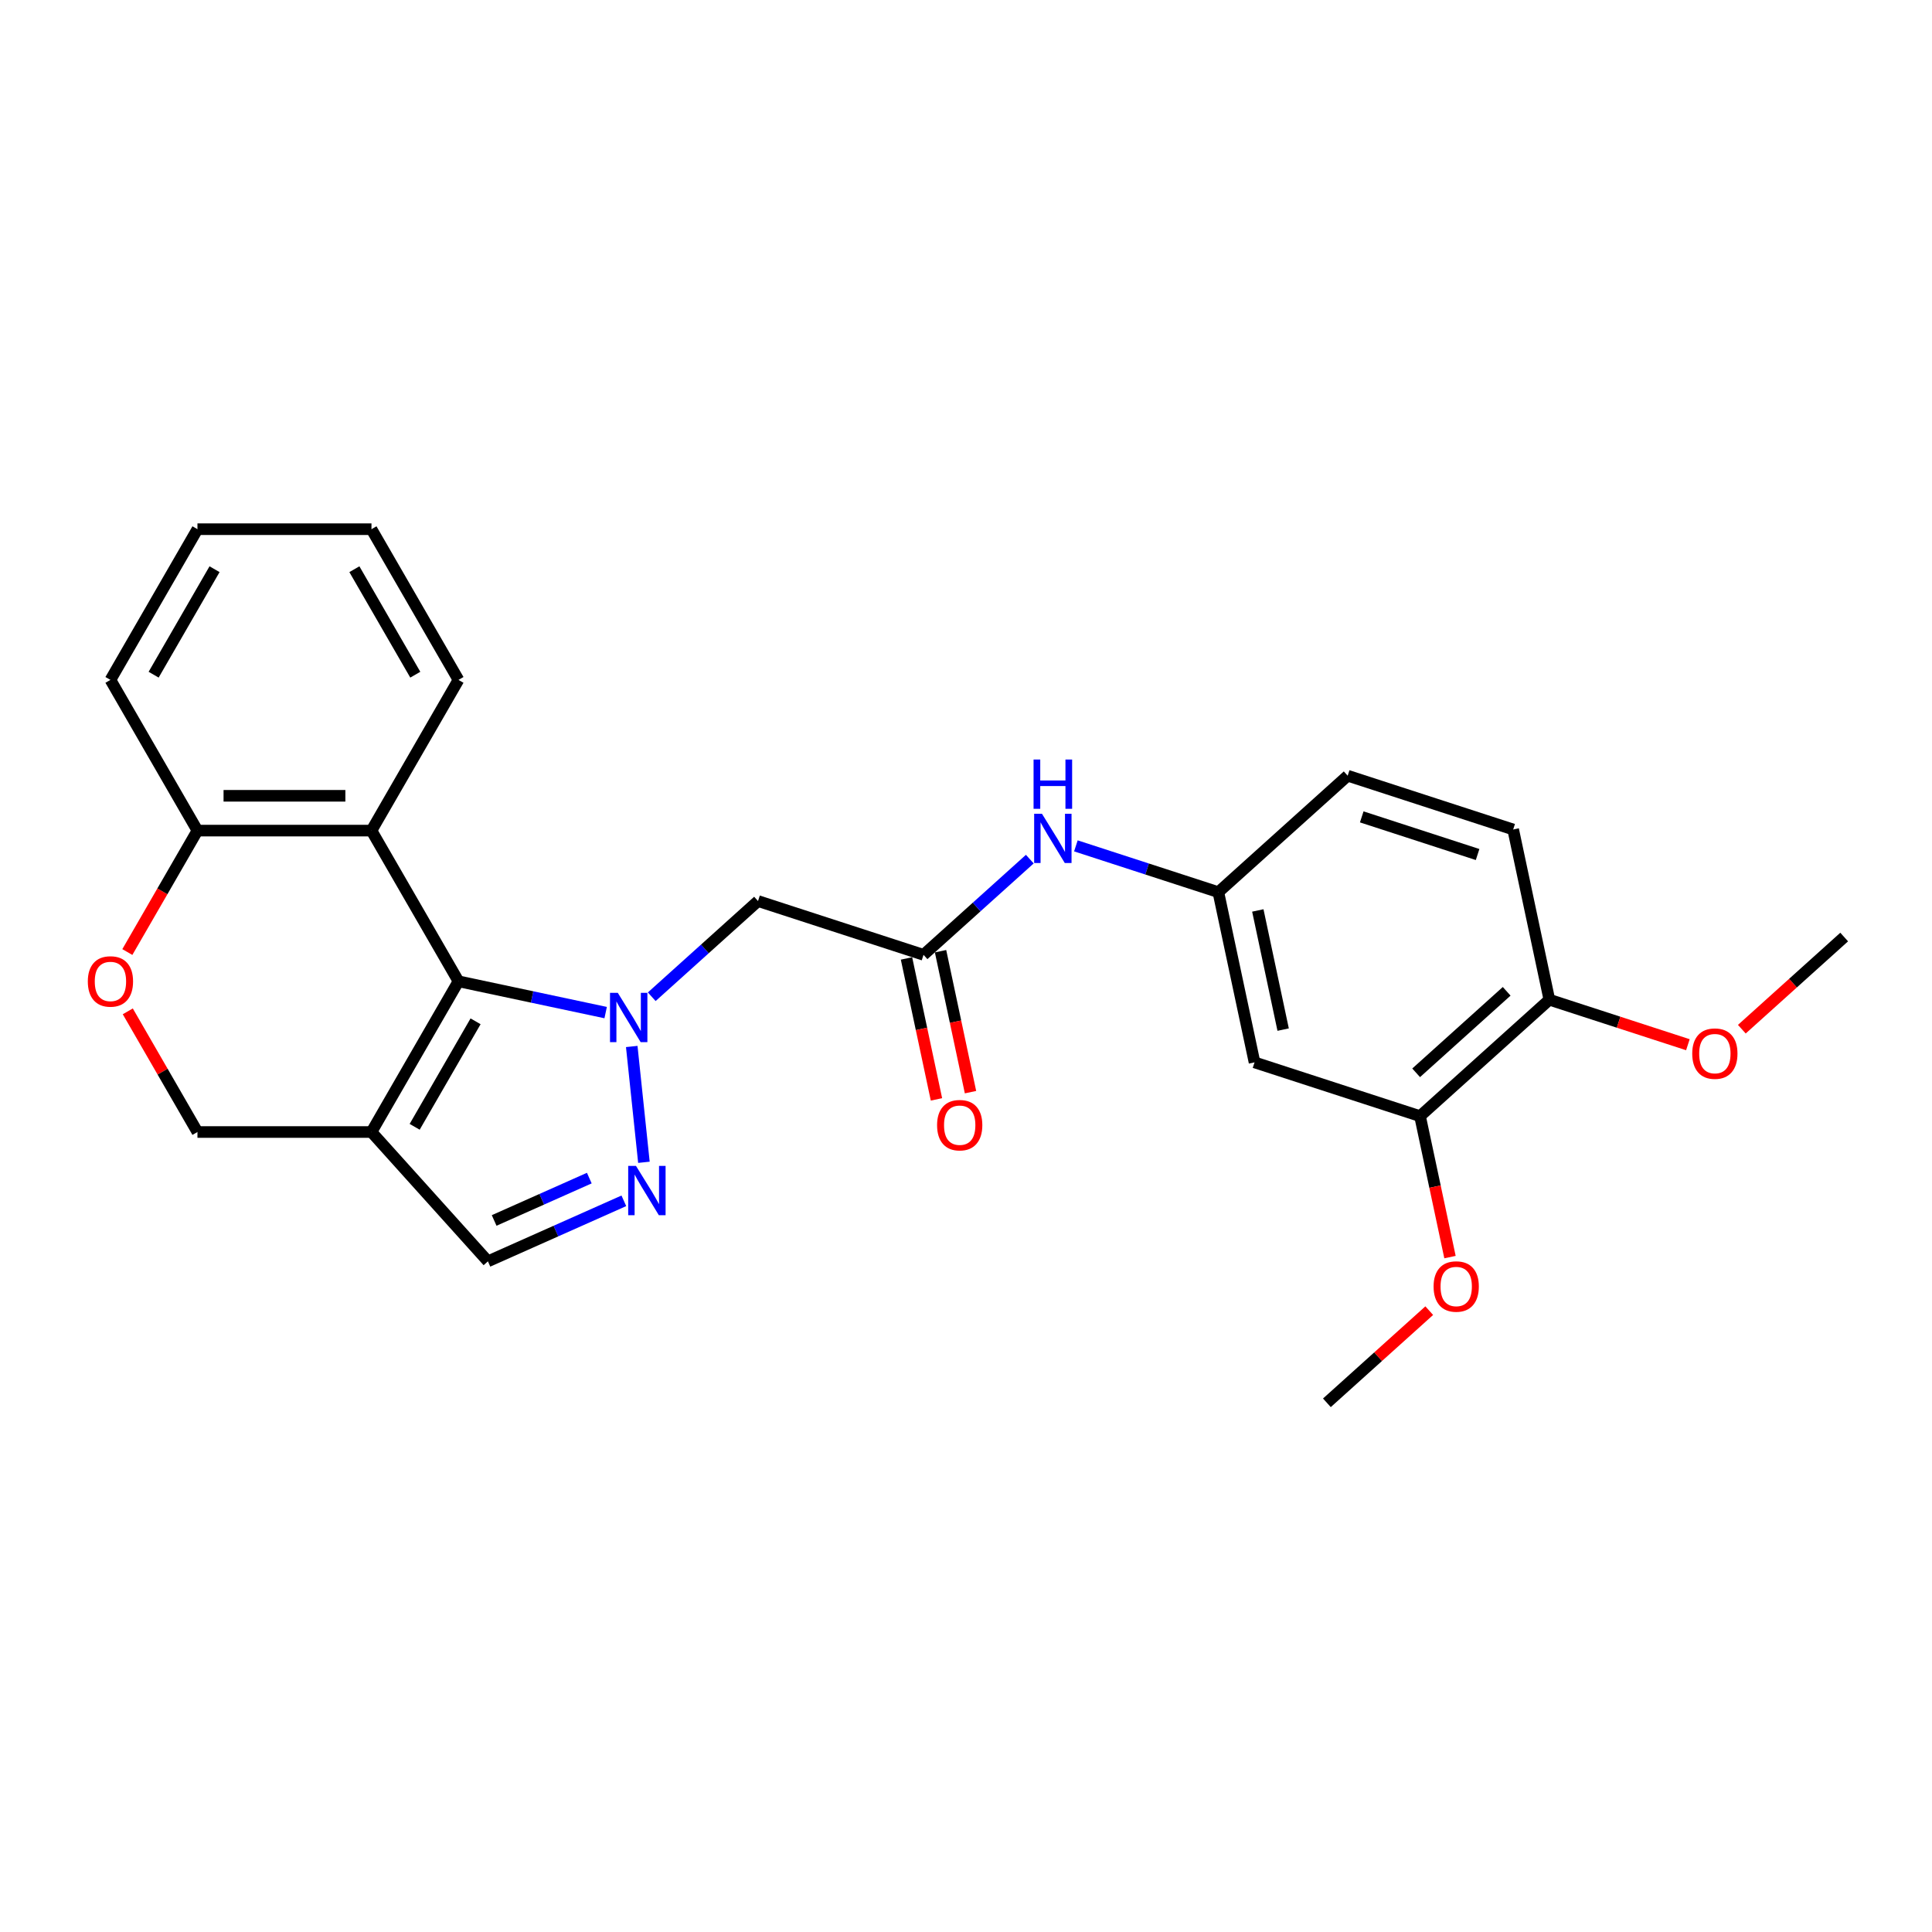<?xml version='1.0' encoding='iso-8859-1'?>
<svg version='1.1' baseProfile='full'
              xmlns='http://www.w3.org/2000/svg'
                      xmlns:rdkit='http://www.rdkit.org/xml'
                      xmlns:xlink='http://www.w3.org/1999/xlink'
                  xml:space='preserve'
width='1000px' height='1000px' viewBox='0 0 1000 1000'>
<!-- END OF HEADER -->
<rect style='opacity:1.0;fill:#FFFFFF;stroke:none' width='1000' height='1000' x='0' y='0'> </rect>
<path class='bond-0' d='M 313.488,524.116 L 275.399,516.02' style='fill:none;fill-rule:evenodd;stroke:#0000FF;stroke-width:6px;stroke-linecap:butt;stroke-linejoin:miter;stroke-opacity:1' />
<path class='bond-0' d='M 275.399,516.02 L 237.309,507.924' style='fill:none;fill-rule:evenodd;stroke:#000000;stroke-width:6px;stroke-linecap:butt;stroke-linejoin:miter;stroke-opacity:1' />
<path class='bond-1' d='M 326.991,541.657 L 333.291,601.602' style='fill:none;fill-rule:evenodd;stroke:#0000FF;stroke-width:6px;stroke-linecap:butt;stroke-linejoin:miter;stroke-opacity:1' />
<path class='bond-4' d='M 337.339,515.913 L 364.845,491.147' style='fill:none;fill-rule:evenodd;stroke:#0000FF;stroke-width:6px;stroke-linecap:butt;stroke-linejoin:miter;stroke-opacity:1' />
<path class='bond-4' d='M 364.845,491.147 L 392.351,466.381' style='fill:none;fill-rule:evenodd;stroke:#000000;stroke-width:6px;stroke-linecap:butt;stroke-linejoin:miter;stroke-opacity:1' />
<path class='bond-2' d='M 237.309,507.924 L 192.273,585.929' style='fill:none;fill-rule:evenodd;stroke:#000000;stroke-width:6px;stroke-linecap:butt;stroke-linejoin:miter;stroke-opacity:1' />
<path class='bond-2' d='M 246.155,528.632 L 214.629,583.236' style='fill:none;fill-rule:evenodd;stroke:#000000;stroke-width:6px;stroke-linecap:butt;stroke-linejoin:miter;stroke-opacity:1' />
<path class='bond-3' d='M 237.309,507.924 L 192.273,429.919' style='fill:none;fill-rule:evenodd;stroke:#000000;stroke-width:6px;stroke-linecap:butt;stroke-linejoin:miter;stroke-opacity:1' />
<path class='bond-5' d='M 322.903,621.54 L 287.723,637.203' style='fill:none;fill-rule:evenodd;stroke:#0000FF;stroke-width:6px;stroke-linecap:butt;stroke-linejoin:miter;stroke-opacity:1' />
<path class='bond-5' d='M 287.723,637.203 L 252.543,652.866' style='fill:none;fill-rule:evenodd;stroke:#000000;stroke-width:6px;stroke-linecap:butt;stroke-linejoin:miter;stroke-opacity:1' />
<path class='bond-5' d='M 305.022,609.782 L 280.396,620.746' style='fill:none;fill-rule:evenodd;stroke:#0000FF;stroke-width:6px;stroke-linecap:butt;stroke-linejoin:miter;stroke-opacity:1' />
<path class='bond-5' d='M 280.396,620.746 L 255.77,631.71' style='fill:none;fill-rule:evenodd;stroke:#000000;stroke-width:6px;stroke-linecap:butt;stroke-linejoin:miter;stroke-opacity:1' />
<path class='bond-9' d='M 192.273,585.929 L 102.2,585.929' style='fill:none;fill-rule:evenodd;stroke:#000000;stroke-width:6px;stroke-linecap:butt;stroke-linejoin:miter;stroke-opacity:1' />
<path class='bond-26' d='M 192.273,585.929 L 252.543,652.866' style='fill:none;fill-rule:evenodd;stroke:#000000;stroke-width:6px;stroke-linecap:butt;stroke-linejoin:miter;stroke-opacity:1' />
<path class='bond-8' d='M 192.273,429.919 L 102.2,429.919' style='fill:none;fill-rule:evenodd;stroke:#000000;stroke-width:6px;stroke-linecap:butt;stroke-linejoin:miter;stroke-opacity:1' />
<path class='bond-8' d='M 178.762,411.904 L 115.711,411.904' style='fill:none;fill-rule:evenodd;stroke:#000000;stroke-width:6px;stroke-linecap:butt;stroke-linejoin:miter;stroke-opacity:1' />
<path class='bond-19' d='M 192.273,429.919 L 237.309,351.914' style='fill:none;fill-rule:evenodd;stroke:#000000;stroke-width:6px;stroke-linecap:butt;stroke-linejoin:miter;stroke-opacity:1' />
<path class='bond-6' d='M 392.351,466.381 L 478.015,494.215' style='fill:none;fill-rule:evenodd;stroke:#000000;stroke-width:6px;stroke-linecap:butt;stroke-linejoin:miter;stroke-opacity:1' />
<path class='bond-12' d='M 478.015,494.215 L 505.52,469.449' style='fill:none;fill-rule:evenodd;stroke:#000000;stroke-width:6px;stroke-linecap:butt;stroke-linejoin:miter;stroke-opacity:1' />
<path class='bond-12' d='M 505.52,469.449 L 533.026,444.682' style='fill:none;fill-rule:evenodd;stroke:#0000FF;stroke-width:6px;stroke-linecap:butt;stroke-linejoin:miter;stroke-opacity:1' />
<path class='bond-15' d='M 469.204,496.088 L 476.958,532.565' style='fill:none;fill-rule:evenodd;stroke:#000000;stroke-width:6px;stroke-linecap:butt;stroke-linejoin:miter;stroke-opacity:1' />
<path class='bond-15' d='M 476.958,532.565 L 484.711,569.042' style='fill:none;fill-rule:evenodd;stroke:#FF0000;stroke-width:6px;stroke-linecap:butt;stroke-linejoin:miter;stroke-opacity:1' />
<path class='bond-15' d='M 486.825,492.342 L 494.579,528.819' style='fill:none;fill-rule:evenodd;stroke:#000000;stroke-width:6px;stroke-linecap:butt;stroke-linejoin:miter;stroke-opacity:1' />
<path class='bond-15' d='M 494.579,528.819 L 502.332,565.296' style='fill:none;fill-rule:evenodd;stroke:#FF0000;stroke-width:6px;stroke-linecap:butt;stroke-linejoin:miter;stroke-opacity:1' />
<path class='bond-7' d='M 65.911,492.774 L 84.056,461.346' style='fill:none;fill-rule:evenodd;stroke:#FF0000;stroke-width:6px;stroke-linecap:butt;stroke-linejoin:miter;stroke-opacity:1' />
<path class='bond-7' d='M 84.056,461.346 L 102.2,429.919' style='fill:none;fill-rule:evenodd;stroke:#000000;stroke-width:6px;stroke-linecap:butt;stroke-linejoin:miter;stroke-opacity:1' />
<path class='bond-27' d='M 66.14,523.471 L 84.17,554.7' style='fill:none;fill-rule:evenodd;stroke:#FF0000;stroke-width:6px;stroke-linecap:butt;stroke-linejoin:miter;stroke-opacity:1' />
<path class='bond-27' d='M 84.17,554.7 L 102.2,585.929' style='fill:none;fill-rule:evenodd;stroke:#000000;stroke-width:6px;stroke-linecap:butt;stroke-linejoin:miter;stroke-opacity:1' />
<path class='bond-21' d='M 102.2,429.919 L 57.164,351.914' style='fill:none;fill-rule:evenodd;stroke:#000000;stroke-width:6px;stroke-linecap:butt;stroke-linejoin:miter;stroke-opacity:1' />
<path class='bond-10' d='M 649.343,549.883 L 630.616,461.778' style='fill:none;fill-rule:evenodd;stroke:#000000;stroke-width:6px;stroke-linecap:butt;stroke-linejoin:miter;stroke-opacity:1' />
<path class='bond-10' d='M 664.155,532.922 L 651.046,471.249' style='fill:none;fill-rule:evenodd;stroke:#000000;stroke-width:6px;stroke-linecap:butt;stroke-linejoin:miter;stroke-opacity:1' />
<path class='bond-11' d='M 649.343,549.883 L 735.007,577.717' style='fill:none;fill-rule:evenodd;stroke:#000000;stroke-width:6px;stroke-linecap:butt;stroke-linejoin:miter;stroke-opacity:1' />
<path class='bond-18' d='M 735.007,577.717 L 742.761,614.194' style='fill:none;fill-rule:evenodd;stroke:#000000;stroke-width:6px;stroke-linecap:butt;stroke-linejoin:miter;stroke-opacity:1' />
<path class='bond-18' d='M 742.761,614.194 L 750.514,650.671' style='fill:none;fill-rule:evenodd;stroke:#FF0000;stroke-width:6px;stroke-linecap:butt;stroke-linejoin:miter;stroke-opacity:1' />
<path class='bond-29' d='M 735.007,577.717 L 801.944,517.446' style='fill:none;fill-rule:evenodd;stroke:#000000;stroke-width:6px;stroke-linecap:butt;stroke-linejoin:miter;stroke-opacity:1' />
<path class='bond-29' d='M 732.994,555.289 L 779.85,513.1' style='fill:none;fill-rule:evenodd;stroke:#000000;stroke-width:6px;stroke-linecap:butt;stroke-linejoin:miter;stroke-opacity:1' />
<path class='bond-13' d='M 556.877,437.819 L 593.747,449.799' style='fill:none;fill-rule:evenodd;stroke:#0000FF;stroke-width:6px;stroke-linecap:butt;stroke-linejoin:miter;stroke-opacity:1' />
<path class='bond-13' d='M 593.747,449.799 L 630.616,461.778' style='fill:none;fill-rule:evenodd;stroke:#000000;stroke-width:6px;stroke-linecap:butt;stroke-linejoin:miter;stroke-opacity:1' />
<path class='bond-17' d='M 630.616,461.778 L 697.553,401.508' style='fill:none;fill-rule:evenodd;stroke:#000000;stroke-width:6px;stroke-linecap:butt;stroke-linejoin:miter;stroke-opacity:1' />
<path class='bond-14' d='M 801.944,517.446 L 783.217,429.342' style='fill:none;fill-rule:evenodd;stroke:#000000;stroke-width:6px;stroke-linecap:butt;stroke-linejoin:miter;stroke-opacity:1' />
<path class='bond-20' d='M 801.944,517.446 L 837.796,529.095' style='fill:none;fill-rule:evenodd;stroke:#000000;stroke-width:6px;stroke-linecap:butt;stroke-linejoin:miter;stroke-opacity:1' />
<path class='bond-20' d='M 837.796,529.095 L 873.647,540.744' style='fill:none;fill-rule:evenodd;stroke:#FF0000;stroke-width:6px;stroke-linecap:butt;stroke-linejoin:miter;stroke-opacity:1' />
<path class='bond-16' d='M 783.217,429.342 L 697.553,401.508' style='fill:none;fill-rule:evenodd;stroke:#000000;stroke-width:6px;stroke-linecap:butt;stroke-linejoin:miter;stroke-opacity:1' />
<path class='bond-16' d='M 764.801,442.3 L 704.836,422.816' style='fill:none;fill-rule:evenodd;stroke:#000000;stroke-width:6px;stroke-linecap:butt;stroke-linejoin:miter;stroke-opacity:1' />
<path class='bond-22' d='M 739.773,678.392 L 713.285,702.242' style='fill:none;fill-rule:evenodd;stroke:#FF0000;stroke-width:6px;stroke-linecap:butt;stroke-linejoin:miter;stroke-opacity:1' />
<path class='bond-22' d='M 713.285,702.242 L 686.797,726.091' style='fill:none;fill-rule:evenodd;stroke:#000000;stroke-width:6px;stroke-linecap:butt;stroke-linejoin:miter;stroke-opacity:1' />
<path class='bond-24' d='M 237.309,351.914 L 192.273,273.909' style='fill:none;fill-rule:evenodd;stroke:#000000;stroke-width:6px;stroke-linecap:butt;stroke-linejoin:miter;stroke-opacity:1' />
<path class='bond-24' d='M 214.953,349.22 L 183.427,294.617' style='fill:none;fill-rule:evenodd;stroke:#000000;stroke-width:6px;stroke-linecap:butt;stroke-linejoin:miter;stroke-opacity:1' />
<path class='bond-23' d='M 901.57,532.71 L 928.058,508.86' style='fill:none;fill-rule:evenodd;stroke:#FF0000;stroke-width:6px;stroke-linecap:butt;stroke-linejoin:miter;stroke-opacity:1' />
<path class='bond-23' d='M 928.058,508.86 L 954.545,485.01' style='fill:none;fill-rule:evenodd;stroke:#000000;stroke-width:6px;stroke-linecap:butt;stroke-linejoin:miter;stroke-opacity:1' />
<path class='bond-28' d='M 57.164,351.914 L 102.2,273.909' style='fill:none;fill-rule:evenodd;stroke:#000000;stroke-width:6px;stroke-linecap:butt;stroke-linejoin:miter;stroke-opacity:1' />
<path class='bond-28' d='M 79.52,349.22 L 111.046,294.617' style='fill:none;fill-rule:evenodd;stroke:#000000;stroke-width:6px;stroke-linecap:butt;stroke-linejoin:miter;stroke-opacity:1' />
<path class='bond-25' d='M 192.273,273.909 L 102.2,273.909' style='fill:none;fill-rule:evenodd;stroke:#000000;stroke-width:6px;stroke-linecap:butt;stroke-linejoin:miter;stroke-opacity:1' />
<path  class='atom-0' d='M 319.775 513.897
L 328.134 527.408
Q 328.962 528.741, 330.296 531.155
Q 331.629 533.569, 331.701 533.713
L 331.701 513.897
L 335.087 513.897
L 335.087 539.406
L 331.593 539.406
L 322.621 524.634
Q 321.576 522.904, 320.46 520.923
Q 319.379 518.941, 319.054 518.329
L 319.054 539.406
L 315.74 539.406
L 315.74 513.897
L 319.775 513.897
' fill='#0000FF'/>
<path  class='atom-2' d='M 329.19 603.476
L 337.549 616.987
Q 338.378 618.32, 339.711 620.734
Q 341.044 623.148, 341.116 623.292
L 341.116 603.476
L 344.503 603.476
L 344.503 628.985
L 341.008 628.985
L 332.036 614.213
Q 330.992 612.483, 329.875 610.502
Q 328.794 608.52, 328.47 607.908
L 328.47 628.985
L 325.155 628.985
L 325.155 603.476
L 329.19 603.476
' fill='#0000FF'/>
<path  class='atom-8' d='M 45.455 507.996
Q 45.455 501.871, 48.481 498.448
Q 51.507 495.026, 57.164 495.026
Q 62.821 495.026, 65.847 498.448
Q 68.873 501.871, 68.873 507.996
Q 68.873 514.193, 65.811 517.724
Q 62.748 521.219, 57.164 521.219
Q 51.544 521.219, 48.481 517.724
Q 45.455 514.229, 45.455 507.996
M 57.164 518.336
Q 61.055 518.336, 63.145 515.742
Q 65.27 513.112, 65.27 507.996
Q 65.27 502.988, 63.145 500.466
Q 61.055 497.908, 57.164 497.908
Q 53.273 497.908, 51.147 500.43
Q 49.057 502.952, 49.057 507.996
Q 49.057 513.148, 51.147 515.742
Q 53.273 518.336, 57.164 518.336
' fill='#FF0000'/>
<path  class='atom-13' d='M 539.313 421.19
L 547.672 434.701
Q 548.501 436.034, 549.834 438.448
Q 551.167 440.862, 551.239 441.006
L 551.239 421.19
L 554.626 421.19
L 554.626 446.699
L 551.131 446.699
L 542.16 431.927
Q 541.115 430.197, 539.998 428.216
Q 538.917 426.234, 538.593 425.622
L 538.593 446.699
L 535.278 446.699
L 535.278 421.19
L 539.313 421.19
' fill='#0000FF'/>
<path  class='atom-13' d='M 534.972 393.131
L 538.431 393.131
L 538.431 403.976
L 551.473 403.976
L 551.473 393.131
L 554.932 393.131
L 554.932 418.639
L 551.473 418.639
L 551.473 406.858
L 538.431 406.858
L 538.431 418.639
L 534.972 418.639
L 534.972 393.131
' fill='#0000FF'/>
<path  class='atom-16' d='M 485.032 582.391
Q 485.032 576.266, 488.059 572.844
Q 491.085 569.421, 496.742 569.421
Q 502.398 569.421, 505.425 572.844
Q 508.451 576.266, 508.451 582.391
Q 508.451 588.588, 505.389 592.119
Q 502.326 595.614, 496.742 595.614
Q 491.121 595.614, 488.059 592.119
Q 485.032 588.624, 485.032 582.391
M 496.742 592.732
Q 500.633 592.732, 502.723 590.138
Q 504.848 587.507, 504.848 582.391
Q 504.848 577.383, 502.723 574.861
Q 500.633 572.303, 496.742 572.303
Q 492.851 572.303, 490.725 574.825
Q 488.635 577.347, 488.635 582.391
Q 488.635 587.543, 490.725 590.138
Q 492.851 592.732, 496.742 592.732
' fill='#FF0000'/>
<path  class='atom-19' d='M 742.025 665.893
Q 742.025 659.768, 745.051 656.345
Q 748.078 652.923, 753.734 652.923
Q 759.391 652.923, 762.417 656.345
Q 765.444 659.768, 765.444 665.893
Q 765.444 672.09, 762.381 675.621
Q 759.319 679.116, 753.734 679.116
Q 748.114 679.116, 745.051 675.621
Q 742.025 672.126, 742.025 665.893
M 753.734 676.234
Q 757.626 676.234, 759.715 673.639
Q 761.841 671.009, 761.841 665.893
Q 761.841 660.885, 759.715 658.363
Q 757.626 655.805, 753.734 655.805
Q 749.843 655.805, 747.718 658.327
Q 745.628 660.849, 745.628 665.893
Q 745.628 671.045, 747.718 673.639
Q 749.843 676.234, 753.734 676.234
' fill='#FF0000'/>
<path  class='atom-21' d='M 875.899 545.352
Q 875.899 539.228, 878.925 535.805
Q 881.952 532.382, 887.608 532.382
Q 893.265 532.382, 896.291 535.805
Q 899.318 539.228, 899.318 545.352
Q 899.318 551.549, 896.255 555.08
Q 893.193 558.575, 887.608 558.575
Q 881.988 558.575, 878.925 555.08
Q 875.899 551.585, 875.899 545.352
M 887.608 555.693
Q 891.5 555.693, 893.589 553.099
Q 895.715 550.469, 895.715 545.352
Q 895.715 540.344, 893.589 537.822
Q 891.5 535.264, 887.608 535.264
Q 883.717 535.264, 881.592 537.786
Q 879.502 540.308, 879.502 545.352
Q 879.502 550.505, 881.592 553.099
Q 883.717 555.693, 887.608 555.693
' fill='#FF0000'/>
</svg>
